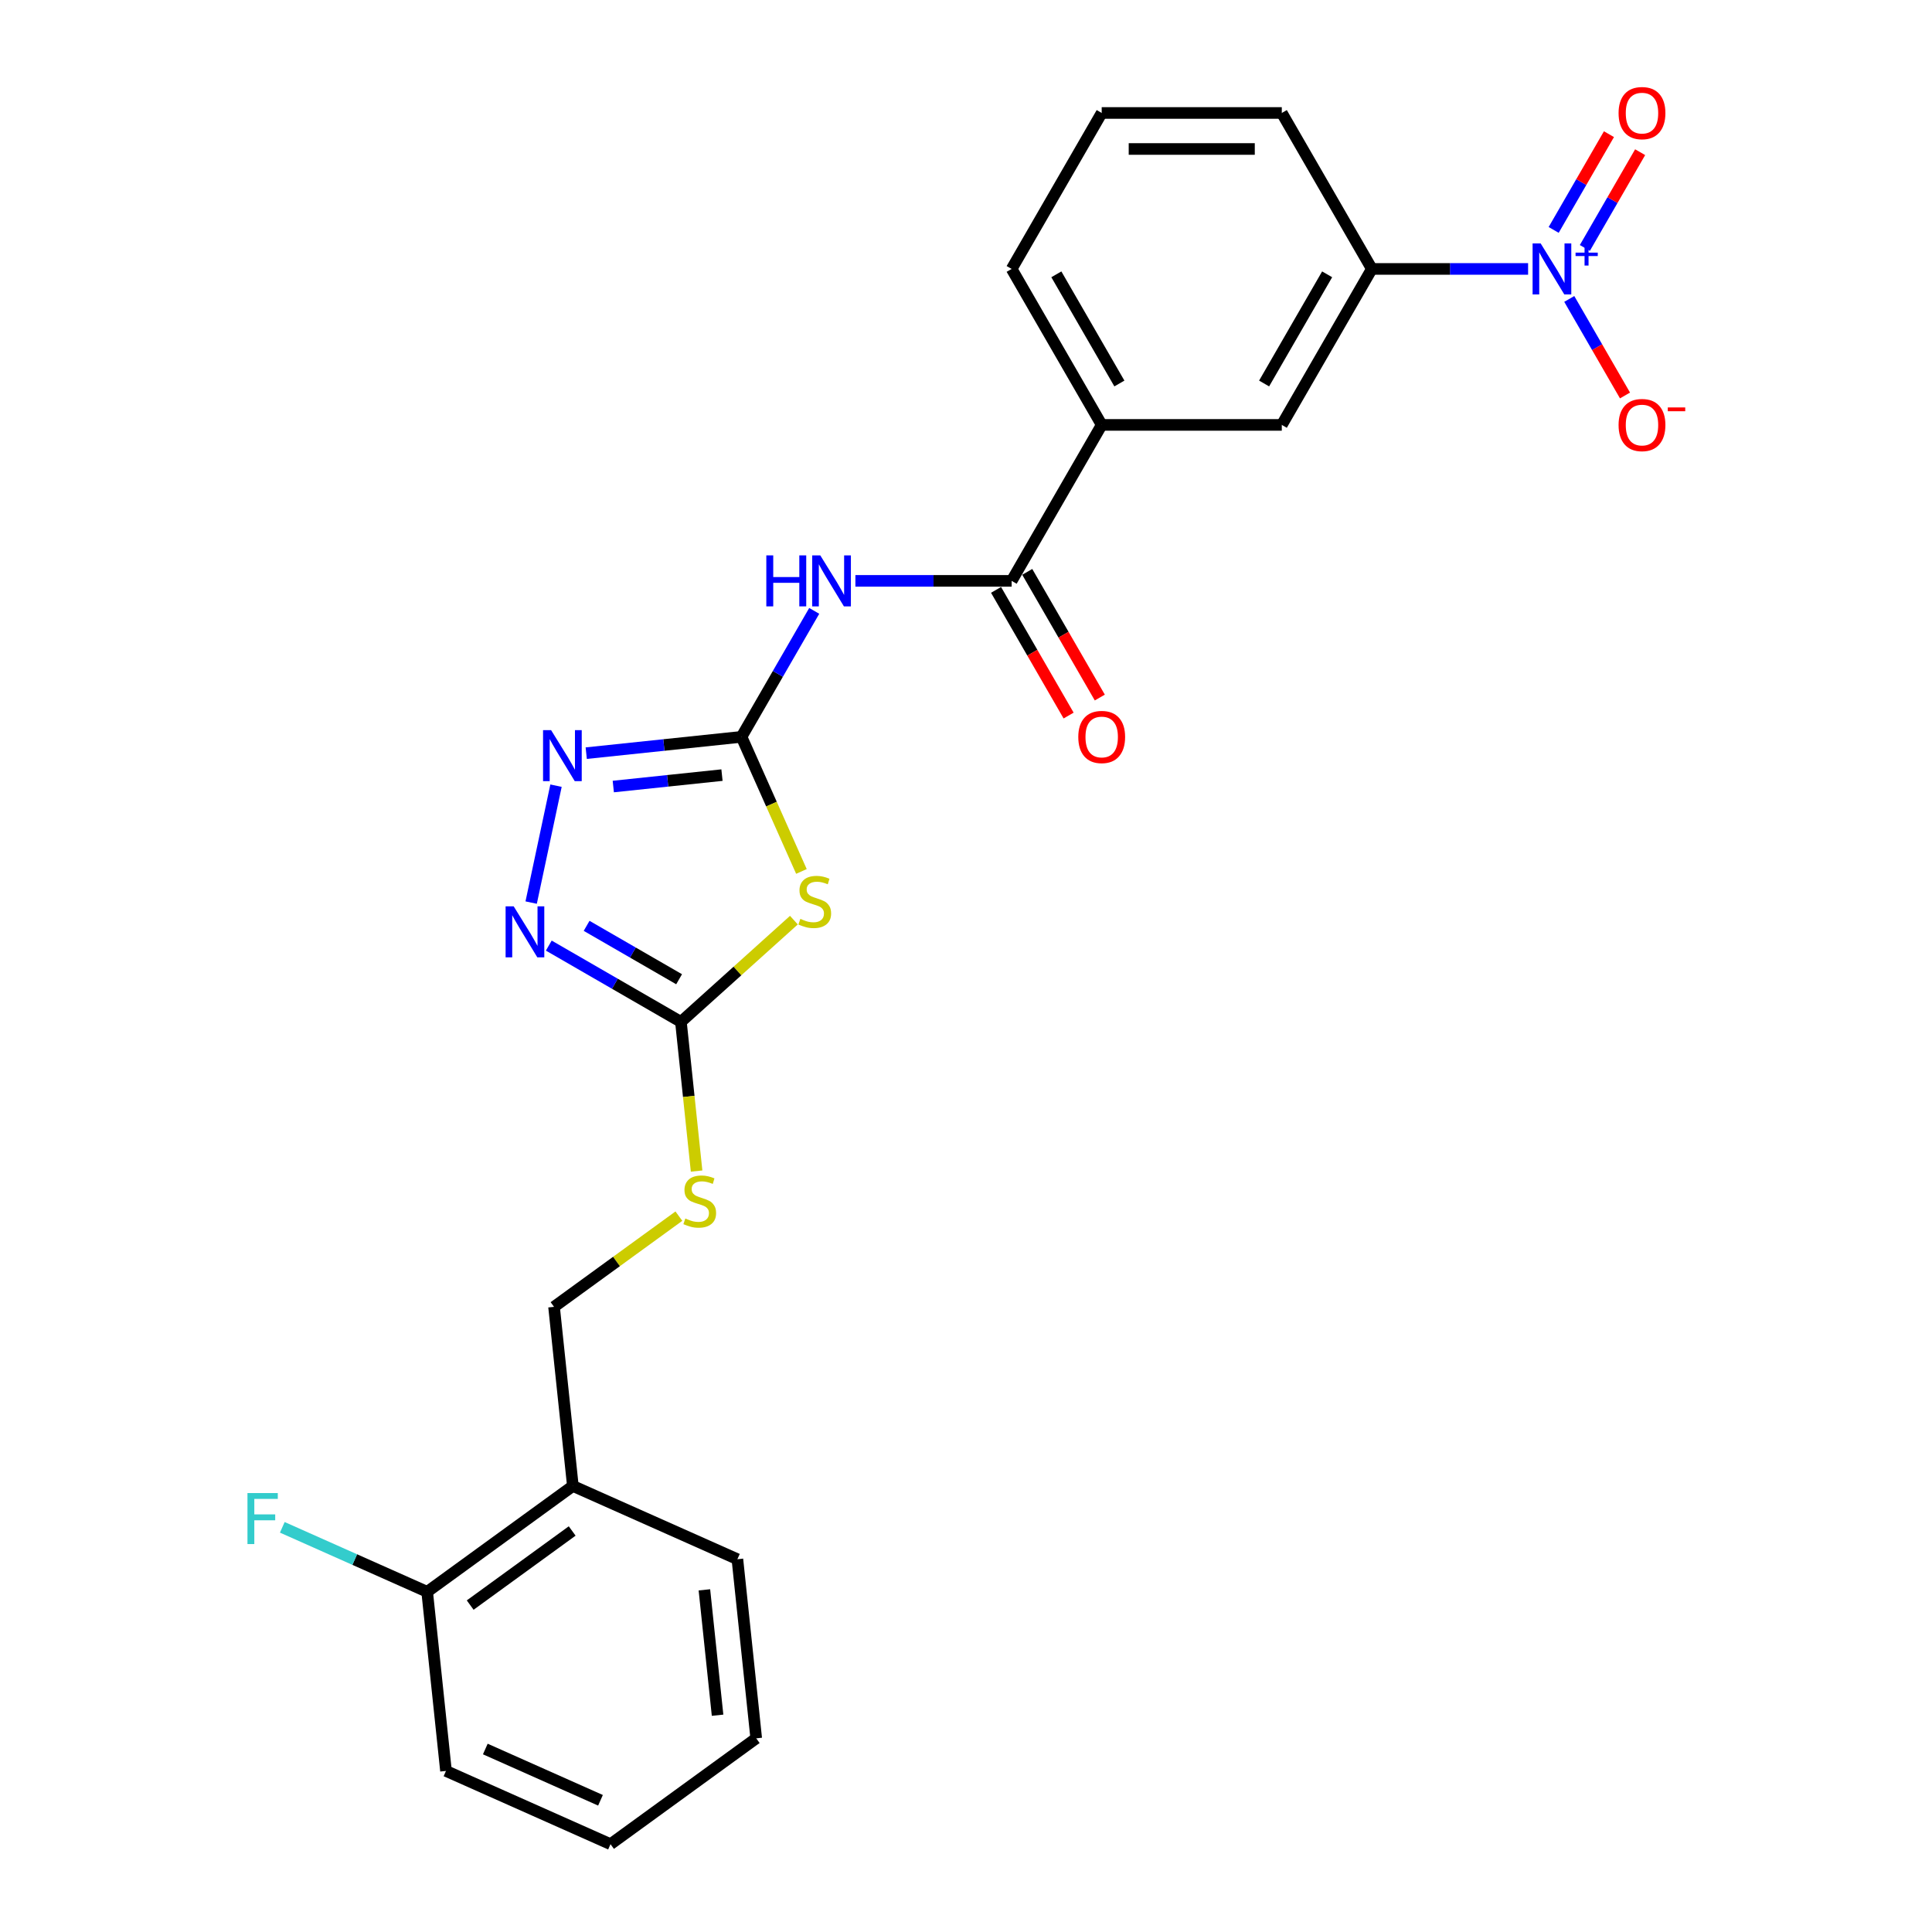 <?xml version='1.0' encoding='iso-8859-1'?>
<svg version='1.1' baseProfile='full'
              xmlns='http://www.w3.org/2000/svg'
                      xmlns:rdkit='http://www.rdkit.org/xml'
                      xmlns:xlink='http://www.w3.org/1999/xlink'
                  xml:space='preserve'
width='1000px' height='1000px' viewBox='0 0 1000 1000'>
<!-- END OF HEADER -->
<rect style='opacity:1.0;fill:#FFFFFF;stroke:none' width='1000' height='1000' x='0' y='0'> </rect>
<path class='bond-0' d='M 383.8,381.388 L 399.309,416.221' style='fill:none;fill-rule:evenodd;stroke:#000000;stroke-width:6px;stroke-linecap:butt;stroke-linejoin:miter;stroke-opacity:1' />
<path class='bond-0' d='M 399.309,416.221 L 414.818,451.054' style='fill:none;fill-rule:evenodd;stroke:#CCCC00;stroke-width:6px;stroke-linecap:butt;stroke-linejoin:miter;stroke-opacity:1' />
<path class='bond-2' d='M 383.8,381.388 L 402.622,348.788' style='fill:none;fill-rule:evenodd;stroke:#000000;stroke-width:6px;stroke-linecap:butt;stroke-linejoin:miter;stroke-opacity:1' />
<path class='bond-2' d='M 402.622,348.788 L 421.443,316.189' style='fill:none;fill-rule:evenodd;stroke:#0000FF;stroke-width:6px;stroke-linecap:butt;stroke-linejoin:miter;stroke-opacity:1' />
<path class='bond-4' d='M 383.8,381.388 L 343.618,385.611' style='fill:none;fill-rule:evenodd;stroke:#000000;stroke-width:6px;stroke-linecap:butt;stroke-linejoin:miter;stroke-opacity:1' />
<path class='bond-4' d='M 343.618,385.611 L 303.435,389.835' style='fill:none;fill-rule:evenodd;stroke:#0000FF;stroke-width:6px;stroke-linecap:butt;stroke-linejoin:miter;stroke-opacity:1' />
<path class='bond-4' d='M 373.694,401.196 L 345.566,404.153' style='fill:none;fill-rule:evenodd;stroke:#000000;stroke-width:6px;stroke-linecap:butt;stroke-linejoin:miter;stroke-opacity:1' />
<path class='bond-4' d='M 345.566,404.153 L 317.438,407.109' style='fill:none;fill-rule:evenodd;stroke:#0000FF;stroke-width:6px;stroke-linecap:butt;stroke-linejoin:miter;stroke-opacity:1' />
<path class='bond-3' d='M 410.921,476.267 L 381.681,502.595' style='fill:none;fill-rule:evenodd;stroke:#CCCC00;stroke-width:6px;stroke-linecap:butt;stroke-linejoin:miter;stroke-opacity:1' />
<path class='bond-3' d='M 381.681,502.595 L 352.441,528.922' style='fill:none;fill-rule:evenodd;stroke:#000000;stroke-width:6px;stroke-linecap:butt;stroke-linejoin:miter;stroke-opacity:1' />
<path class='bond-1' d='M 790.941,139.2 L 750.503,139.2' style='fill:none;fill-rule:evenodd;stroke:#0000FF;stroke-width:6px;stroke-linecap:butt;stroke-linejoin:miter;stroke-opacity:1' />
<path class='bond-1' d='M 750.503,139.2 L 710.065,139.2' style='fill:none;fill-rule:evenodd;stroke:#000000;stroke-width:6px;stroke-linecap:butt;stroke-linejoin:miter;stroke-opacity:1' />
<path class='bond-10' d='M 812.249,154.73 L 826.674,179.714' style='fill:none;fill-rule:evenodd;stroke:#0000FF;stroke-width:6px;stroke-linecap:butt;stroke-linejoin:miter;stroke-opacity:1' />
<path class='bond-10' d='M 826.674,179.714 L 841.098,204.698' style='fill:none;fill-rule:evenodd;stroke:#FF0000;stroke-width:6px;stroke-linecap:butt;stroke-linejoin:miter;stroke-opacity:1' />
<path class='bond-13' d='M 820.322,128.33 L 834.628,103.551' style='fill:none;fill-rule:evenodd;stroke:#0000FF;stroke-width:6px;stroke-linecap:butt;stroke-linejoin:miter;stroke-opacity:1' />
<path class='bond-13' d='M 834.628,103.551 L 848.935,78.772' style='fill:none;fill-rule:evenodd;stroke:#FF0000;stroke-width:6px;stroke-linecap:butt;stroke-linejoin:miter;stroke-opacity:1' />
<path class='bond-13' d='M 804.176,119.008 L 818.482,94.229' style='fill:none;fill-rule:evenodd;stroke:#0000FF;stroke-width:6px;stroke-linecap:butt;stroke-linejoin:miter;stroke-opacity:1' />
<path class='bond-13' d='M 818.482,94.229 L 832.789,69.45' style='fill:none;fill-rule:evenodd;stroke:#FF0000;stroke-width:6px;stroke-linecap:butt;stroke-linejoin:miter;stroke-opacity:1' />
<path class='bond-6' d='M 442.752,300.658 L 483.19,300.658' style='fill:none;fill-rule:evenodd;stroke:#0000FF;stroke-width:6px;stroke-linecap:butt;stroke-linejoin:miter;stroke-opacity:1' />
<path class='bond-6' d='M 483.19,300.658 L 523.628,300.658' style='fill:none;fill-rule:evenodd;stroke:#000000;stroke-width:6px;stroke-linecap:butt;stroke-linejoin:miter;stroke-opacity:1' />
<path class='bond-11' d='M 352.441,528.922 L 356.499,567.53' style='fill:none;fill-rule:evenodd;stroke:#000000;stroke-width:6px;stroke-linecap:butt;stroke-linejoin:miter;stroke-opacity:1' />
<path class='bond-11' d='M 356.499,567.53 L 360.557,606.137' style='fill:none;fill-rule:evenodd;stroke:#CCCC00;stroke-width:6px;stroke-linecap:butt;stroke-linejoin:miter;stroke-opacity:1' />
<path class='bond-25' d='M 352.441,528.922 L 318.247,509.181' style='fill:none;fill-rule:evenodd;stroke:#000000;stroke-width:6px;stroke-linecap:butt;stroke-linejoin:miter;stroke-opacity:1' />
<path class='bond-25' d='M 318.247,509.181 L 284.054,489.439' style='fill:none;fill-rule:evenodd;stroke:#0000FF;stroke-width:6px;stroke-linecap:butt;stroke-linejoin:miter;stroke-opacity:1' />
<path class='bond-25' d='M 351.505,506.854 L 327.569,493.035' style='fill:none;fill-rule:evenodd;stroke:#000000;stroke-width:6px;stroke-linecap:butt;stroke-linejoin:miter;stroke-opacity:1' />
<path class='bond-25' d='M 327.569,493.035 L 303.633,479.216' style='fill:none;fill-rule:evenodd;stroke:#0000FF;stroke-width:6px;stroke-linecap:butt;stroke-linejoin:miter;stroke-opacity:1' />
<path class='bond-5' d='M 287.792,406.662 L 274.928,467.18' style='fill:none;fill-rule:evenodd;stroke:#0000FF;stroke-width:6px;stroke-linecap:butt;stroke-linejoin:miter;stroke-opacity:1' />
<path class='bond-8' d='M 523.628,300.658 L 570.237,219.929' style='fill:none;fill-rule:evenodd;stroke:#000000;stroke-width:6px;stroke-linecap:butt;stroke-linejoin:miter;stroke-opacity:1' />
<path class='bond-14' d='M 515.555,305.319 L 534.333,337.844' style='fill:none;fill-rule:evenodd;stroke:#000000;stroke-width:6px;stroke-linecap:butt;stroke-linejoin:miter;stroke-opacity:1' />
<path class='bond-14' d='M 534.333,337.844 L 553.112,370.37' style='fill:none;fill-rule:evenodd;stroke:#FF0000;stroke-width:6px;stroke-linecap:butt;stroke-linejoin:miter;stroke-opacity:1' />
<path class='bond-14' d='M 531.701,295.998 L 550.479,328.523' style='fill:none;fill-rule:evenodd;stroke:#000000;stroke-width:6px;stroke-linecap:butt;stroke-linejoin:miter;stroke-opacity:1' />
<path class='bond-14' d='M 550.479,328.523 L 569.257,361.048' style='fill:none;fill-rule:evenodd;stroke:#FF0000;stroke-width:6px;stroke-linecap:butt;stroke-linejoin:miter;stroke-opacity:1' />
<path class='bond-7' d='M 710.065,139.2 L 663.455,219.929' style='fill:none;fill-rule:evenodd;stroke:#000000;stroke-width:6px;stroke-linecap:butt;stroke-linejoin:miter;stroke-opacity:1' />
<path class='bond-7' d='M 686.927,141.987 L 654.301,198.498' style='fill:none;fill-rule:evenodd;stroke:#000000;stroke-width:6px;stroke-linecap:butt;stroke-linejoin:miter;stroke-opacity:1' />
<path class='bond-26' d='M 710.065,139.2 L 663.455,58.47' style='fill:none;fill-rule:evenodd;stroke:#000000;stroke-width:6px;stroke-linecap:butt;stroke-linejoin:miter;stroke-opacity:1' />
<path class='bond-9' d='M 570.237,219.929 L 663.455,219.929' style='fill:none;fill-rule:evenodd;stroke:#000000;stroke-width:6px;stroke-linecap:butt;stroke-linejoin:miter;stroke-opacity:1' />
<path class='bond-19' d='M 570.237,219.929 L 523.628,139.2' style='fill:none;fill-rule:evenodd;stroke:#000000;stroke-width:6px;stroke-linecap:butt;stroke-linejoin:miter;stroke-opacity:1' />
<path class='bond-19' d='M 579.392,198.498 L 546.765,141.987' style='fill:none;fill-rule:evenodd;stroke:#000000;stroke-width:6px;stroke-linecap:butt;stroke-linejoin:miter;stroke-opacity:1' />
<path class='bond-15' d='M 351.39,629.473 L 319.08,652.948' style='fill:none;fill-rule:evenodd;stroke:#CCCC00;stroke-width:6px;stroke-linecap:butt;stroke-linejoin:miter;stroke-opacity:1' />
<path class='bond-15' d='M 319.08,652.948 L 286.77,676.422' style='fill:none;fill-rule:evenodd;stroke:#000000;stroke-width:6px;stroke-linecap:butt;stroke-linejoin:miter;stroke-opacity:1' />
<path class='bond-12' d='M 296.514,769.13 L 286.77,676.422' style='fill:none;fill-rule:evenodd;stroke:#000000;stroke-width:6px;stroke-linecap:butt;stroke-linejoin:miter;stroke-opacity:1' />
<path class='bond-16' d='M 296.514,769.13 L 221.098,823.922' style='fill:none;fill-rule:evenodd;stroke:#000000;stroke-width:6px;stroke-linecap:butt;stroke-linejoin:miter;stroke-opacity:1' />
<path class='bond-16' d='M 296.16,792.432 L 243.369,830.787' style='fill:none;fill-rule:evenodd;stroke:#000000;stroke-width:6px;stroke-linecap:butt;stroke-linejoin:miter;stroke-opacity:1' />
<path class='bond-21' d='M 296.514,769.13 L 381.673,807.045' style='fill:none;fill-rule:evenodd;stroke:#000000;stroke-width:6px;stroke-linecap:butt;stroke-linejoin:miter;stroke-opacity:1' />
<path class='bond-17' d='M 221.098,823.922 L 183.609,807.231' style='fill:none;fill-rule:evenodd;stroke:#000000;stroke-width:6px;stroke-linecap:butt;stroke-linejoin:miter;stroke-opacity:1' />
<path class='bond-17' d='M 183.609,807.231 L 146.119,790.539' style='fill:none;fill-rule:evenodd;stroke:#33CCCC;stroke-width:6px;stroke-linecap:butt;stroke-linejoin:miter;stroke-opacity:1' />
<path class='bond-22' d='M 221.098,823.922 L 230.842,916.63' style='fill:none;fill-rule:evenodd;stroke:#000000;stroke-width:6px;stroke-linecap:butt;stroke-linejoin:miter;stroke-opacity:1' />
<path class='bond-18' d='M 663.455,58.47 L 570.237,58.47' style='fill:none;fill-rule:evenodd;stroke:#000000;stroke-width:6px;stroke-linecap:butt;stroke-linejoin:miter;stroke-opacity:1' />
<path class='bond-18' d='M 649.473,77.114 L 584.22,77.114' style='fill:none;fill-rule:evenodd;stroke:#000000;stroke-width:6px;stroke-linecap:butt;stroke-linejoin:miter;stroke-opacity:1' />
<path class='bond-20' d='M 523.628,139.2 L 570.237,58.47' style='fill:none;fill-rule:evenodd;stroke:#000000;stroke-width:6px;stroke-linecap:butt;stroke-linejoin:miter;stroke-opacity:1' />
<path class='bond-23' d='M 381.673,807.045 L 391.417,899.753' style='fill:none;fill-rule:evenodd;stroke:#000000;stroke-width:6px;stroke-linecap:butt;stroke-linejoin:miter;stroke-opacity:1' />
<path class='bond-23' d='M 364.593,822.9 L 371.414,887.796' style='fill:none;fill-rule:evenodd;stroke:#000000;stroke-width:6px;stroke-linecap:butt;stroke-linejoin:miter;stroke-opacity:1' />
<path class='bond-27' d='M 230.842,916.63 L 316.002,954.545' style='fill:none;fill-rule:evenodd;stroke:#000000;stroke-width:6px;stroke-linecap:butt;stroke-linejoin:miter;stroke-opacity:1' />
<path class='bond-27' d='M 251.199,905.286 L 310.811,931.826' style='fill:none;fill-rule:evenodd;stroke:#000000;stroke-width:6px;stroke-linecap:butt;stroke-linejoin:miter;stroke-opacity:1' />
<path class='bond-24' d='M 391.417,899.753 L 316.002,954.545' style='fill:none;fill-rule:evenodd;stroke:#000000;stroke-width:6px;stroke-linecap:butt;stroke-linejoin:miter;stroke-opacity:1' />
<path  class='atom-1' d='M 414.258 475.608
Q 414.556 475.72, 415.787 476.242
Q 417.017 476.764, 418.36 477.099
Q 419.739 477.398, 421.082 477.398
Q 423.58 477.398, 425.034 476.205
Q 426.488 474.974, 426.488 472.849
Q 426.488 471.394, 425.743 470.5
Q 425.034 469.605, 423.916 469.12
Q 422.797 468.635, 420.933 468.076
Q 418.583 467.367, 417.167 466.696
Q 415.787 466.025, 414.78 464.608
Q 413.811 463.191, 413.811 460.805
Q 413.811 457.486, 416.048 455.435
Q 418.322 453.385, 422.797 453.385
Q 425.855 453.385, 429.322 454.839
L 428.465 457.71
Q 425.295 456.405, 422.909 456.405
Q 420.336 456.405, 418.919 457.486
Q 417.502 458.53, 417.539 460.357
Q 417.539 461.774, 418.248 462.632
Q 418.994 463.49, 420.038 463.974
Q 421.119 464.459, 422.909 465.018
Q 425.295 465.764, 426.712 466.51
Q 428.129 467.256, 429.136 468.784
Q 430.18 470.276, 430.18 472.849
Q 430.18 476.503, 427.719 478.479
Q 425.295 480.418, 421.231 480.418
Q 418.882 480.418, 417.092 479.896
Q 415.339 479.411, 413.251 478.554
L 414.258 475.608
' fill='#CCCC00'/>
<path  class='atom-2' d='M 797.447 126
L 806.098 139.983
Q 806.956 141.362, 808.335 143.86
Q 809.715 146.359, 809.789 146.508
L 809.789 126
L 813.295 126
L 813.295 152.399
L 809.678 152.399
L 800.393 137.111
Q 799.312 135.322, 798.156 133.271
Q 797.037 131.22, 796.702 130.586
L 796.702 152.399
L 793.271 152.399
L 793.271 126
L 797.447 126
' fill='#0000FF'/>
<path  class='atom-2' d='M 815.509 130.758
L 820.161 130.758
L 820.161 125.861
L 822.228 125.861
L 822.228 130.758
L 827.002 130.758
L 827.002 132.53
L 822.228 132.53
L 822.228 137.452
L 820.161 137.452
L 820.161 132.53
L 815.509 132.53
L 815.509 130.758
' fill='#0000FF'/>
<path  class='atom-3' d='M 396.646 287.459
L 400.225 287.459
L 400.225 298.682
L 413.723 298.682
L 413.723 287.459
L 417.303 287.459
L 417.303 313.858
L 413.723 313.858
L 413.723 301.665
L 400.225 301.665
L 400.225 313.858
L 396.646 313.858
L 396.646 287.459
' fill='#0000FF'/>
<path  class='atom-3' d='M 424.574 287.459
L 433.225 301.441
Q 434.082 302.821, 435.462 305.319
Q 436.842 307.818, 436.916 307.967
L 436.916 287.459
L 440.421 287.459
L 440.421 313.858
L 436.804 313.858
L 427.52 298.57
Q 426.438 296.781, 425.282 294.73
Q 424.164 292.679, 423.828 292.045
L 423.828 313.858
L 420.398 313.858
L 420.398 287.459
L 424.574 287.459
' fill='#0000FF'/>
<path  class='atom-5' d='M 285.257 377.932
L 293.908 391.915
Q 294.765 393.295, 296.145 395.793
Q 297.525 398.291, 297.599 398.44
L 297.599 377.932
L 301.104 377.932
L 301.104 404.332
L 297.487 404.332
L 288.203 389.044
Q 287.122 387.254, 285.966 385.203
Q 284.847 383.152, 284.511 382.519
L 284.511 404.332
L 281.081 404.332
L 281.081 377.932
L 285.257 377.932
' fill='#0000FF'/>
<path  class='atom-6' d='M 265.876 469.113
L 274.527 483.096
Q 275.384 484.476, 276.764 486.974
Q 278.144 489.472, 278.218 489.621
L 278.218 469.113
L 281.723 469.113
L 281.723 495.513
L 278.106 495.513
L 268.822 480.225
Q 267.74 478.435, 266.584 476.384
Q 265.466 474.334, 265.13 473.7
L 265.13 495.513
L 261.7 495.513
L 261.7 469.113
L 265.876 469.113
' fill='#0000FF'/>
<path  class='atom-11' d='M 837.774 220.004
Q 837.774 213.665, 840.906 210.122
Q 844.038 206.58, 849.892 206.58
Q 855.746 206.58, 858.878 210.122
Q 862.01 213.665, 862.01 220.004
Q 862.01 226.417, 858.841 230.071
Q 855.672 233.688, 849.892 233.688
Q 844.075 233.688, 840.906 230.071
Q 837.774 226.454, 837.774 220.004
M 849.892 230.705
Q 853.919 230.705, 856.082 228.02
Q 858.282 225.298, 858.282 220.004
Q 858.282 214.821, 856.082 212.211
Q 853.919 209.563, 849.892 209.563
Q 845.865 209.563, 843.665 212.173
Q 841.502 214.783, 841.502 220.004
Q 841.502 225.336, 843.665 228.02
Q 845.865 230.705, 849.892 230.705
' fill='#FF0000'/>
<path  class='atom-11' d='M 863.241 210.889
L 872.273 210.889
L 872.273 212.858
L 863.241 212.858
L 863.241 210.889
' fill='#FF0000'/>
<path  class='atom-12' d='M 354.727 630.691
Q 355.026 630.803, 356.256 631.325
Q 357.487 631.847, 358.829 632.182
Q 360.209 632.481, 361.551 632.481
Q 364.049 632.481, 365.503 631.287
Q 366.958 630.057, 366.958 627.932
Q 366.958 626.477, 366.212 625.582
Q 365.503 624.688, 364.385 624.203
Q 363.266 623.718, 361.402 623.159
Q 359.053 622.45, 357.636 621.779
Q 356.256 621.108, 355.249 619.691
Q 354.28 618.274, 354.28 615.888
Q 354.28 612.569, 356.517 610.518
Q 358.792 608.468, 363.266 608.468
Q 366.324 608.468, 369.791 609.922
L 368.934 612.793
Q 365.764 611.488, 363.378 611.488
Q 360.805 611.488, 359.388 612.569
Q 357.971 613.613, 358.009 615.44
Q 358.009 616.857, 358.717 617.715
Q 359.463 618.572, 360.507 619.057
Q 361.588 619.542, 363.378 620.101
Q 365.764 620.847, 367.181 621.593
Q 368.598 622.338, 369.605 623.867
Q 370.649 625.359, 370.649 627.932
Q 370.649 631.586, 368.188 633.562
Q 365.764 635.501, 361.7 635.501
Q 359.351 635.501, 357.561 634.979
Q 355.809 634.494, 353.721 633.637
L 354.727 630.691
' fill='#CCCC00'/>
<path  class='atom-14' d='M 837.774 58.545
Q 837.774 52.206, 840.906 48.663
Q 844.038 45.121, 849.892 45.121
Q 855.746 45.121, 858.878 48.663
Q 862.01 52.206, 862.01 58.545
Q 862.01 64.958, 858.841 68.612
Q 855.672 72.229, 849.892 72.229
Q 844.075 72.229, 840.906 68.612
Q 837.774 64.995, 837.774 58.545
M 849.892 69.246
Q 853.919 69.246, 856.082 66.561
Q 858.282 63.84, 858.282 58.545
Q 858.282 53.362, 856.082 50.752
Q 853.919 48.104, 849.892 48.104
Q 845.865 48.104, 843.665 50.714
Q 841.502 53.324, 841.502 58.545
Q 841.502 63.877, 843.665 66.561
Q 845.865 69.246, 849.892 69.246
' fill='#FF0000'/>
<path  class='atom-15' d='M 558.119 381.462
Q 558.119 375.124, 561.251 371.581
Q 564.383 368.039, 570.237 368.039
Q 576.091 368.039, 579.223 371.581
Q 582.355 375.124, 582.355 381.462
Q 582.355 387.876, 579.186 391.53
Q 576.017 395.147, 570.237 395.147
Q 564.42 395.147, 561.251 391.53
Q 558.119 387.913, 558.119 381.462
M 570.237 392.164
Q 574.264 392.164, 576.427 389.479
Q 578.627 386.757, 578.627 381.462
Q 578.627 376.28, 576.427 373.669
Q 574.264 371.022, 570.237 371.022
Q 566.21 371.022, 564.01 373.632
Q 561.847 376.242, 561.847 381.462
Q 561.847 386.795, 564.01 389.479
Q 566.21 392.164, 570.237 392.164
' fill='#FF0000'/>
<path  class='atom-18' d='M 128.09 772.807
L 143.788 772.807
L 143.788 775.828
L 131.633 775.828
L 131.633 783.844
L 142.446 783.844
L 142.446 786.902
L 131.633 786.902
L 131.633 799.207
L 128.09 799.207
L 128.09 772.807
' fill='#33CCCC'/>
</svg>
